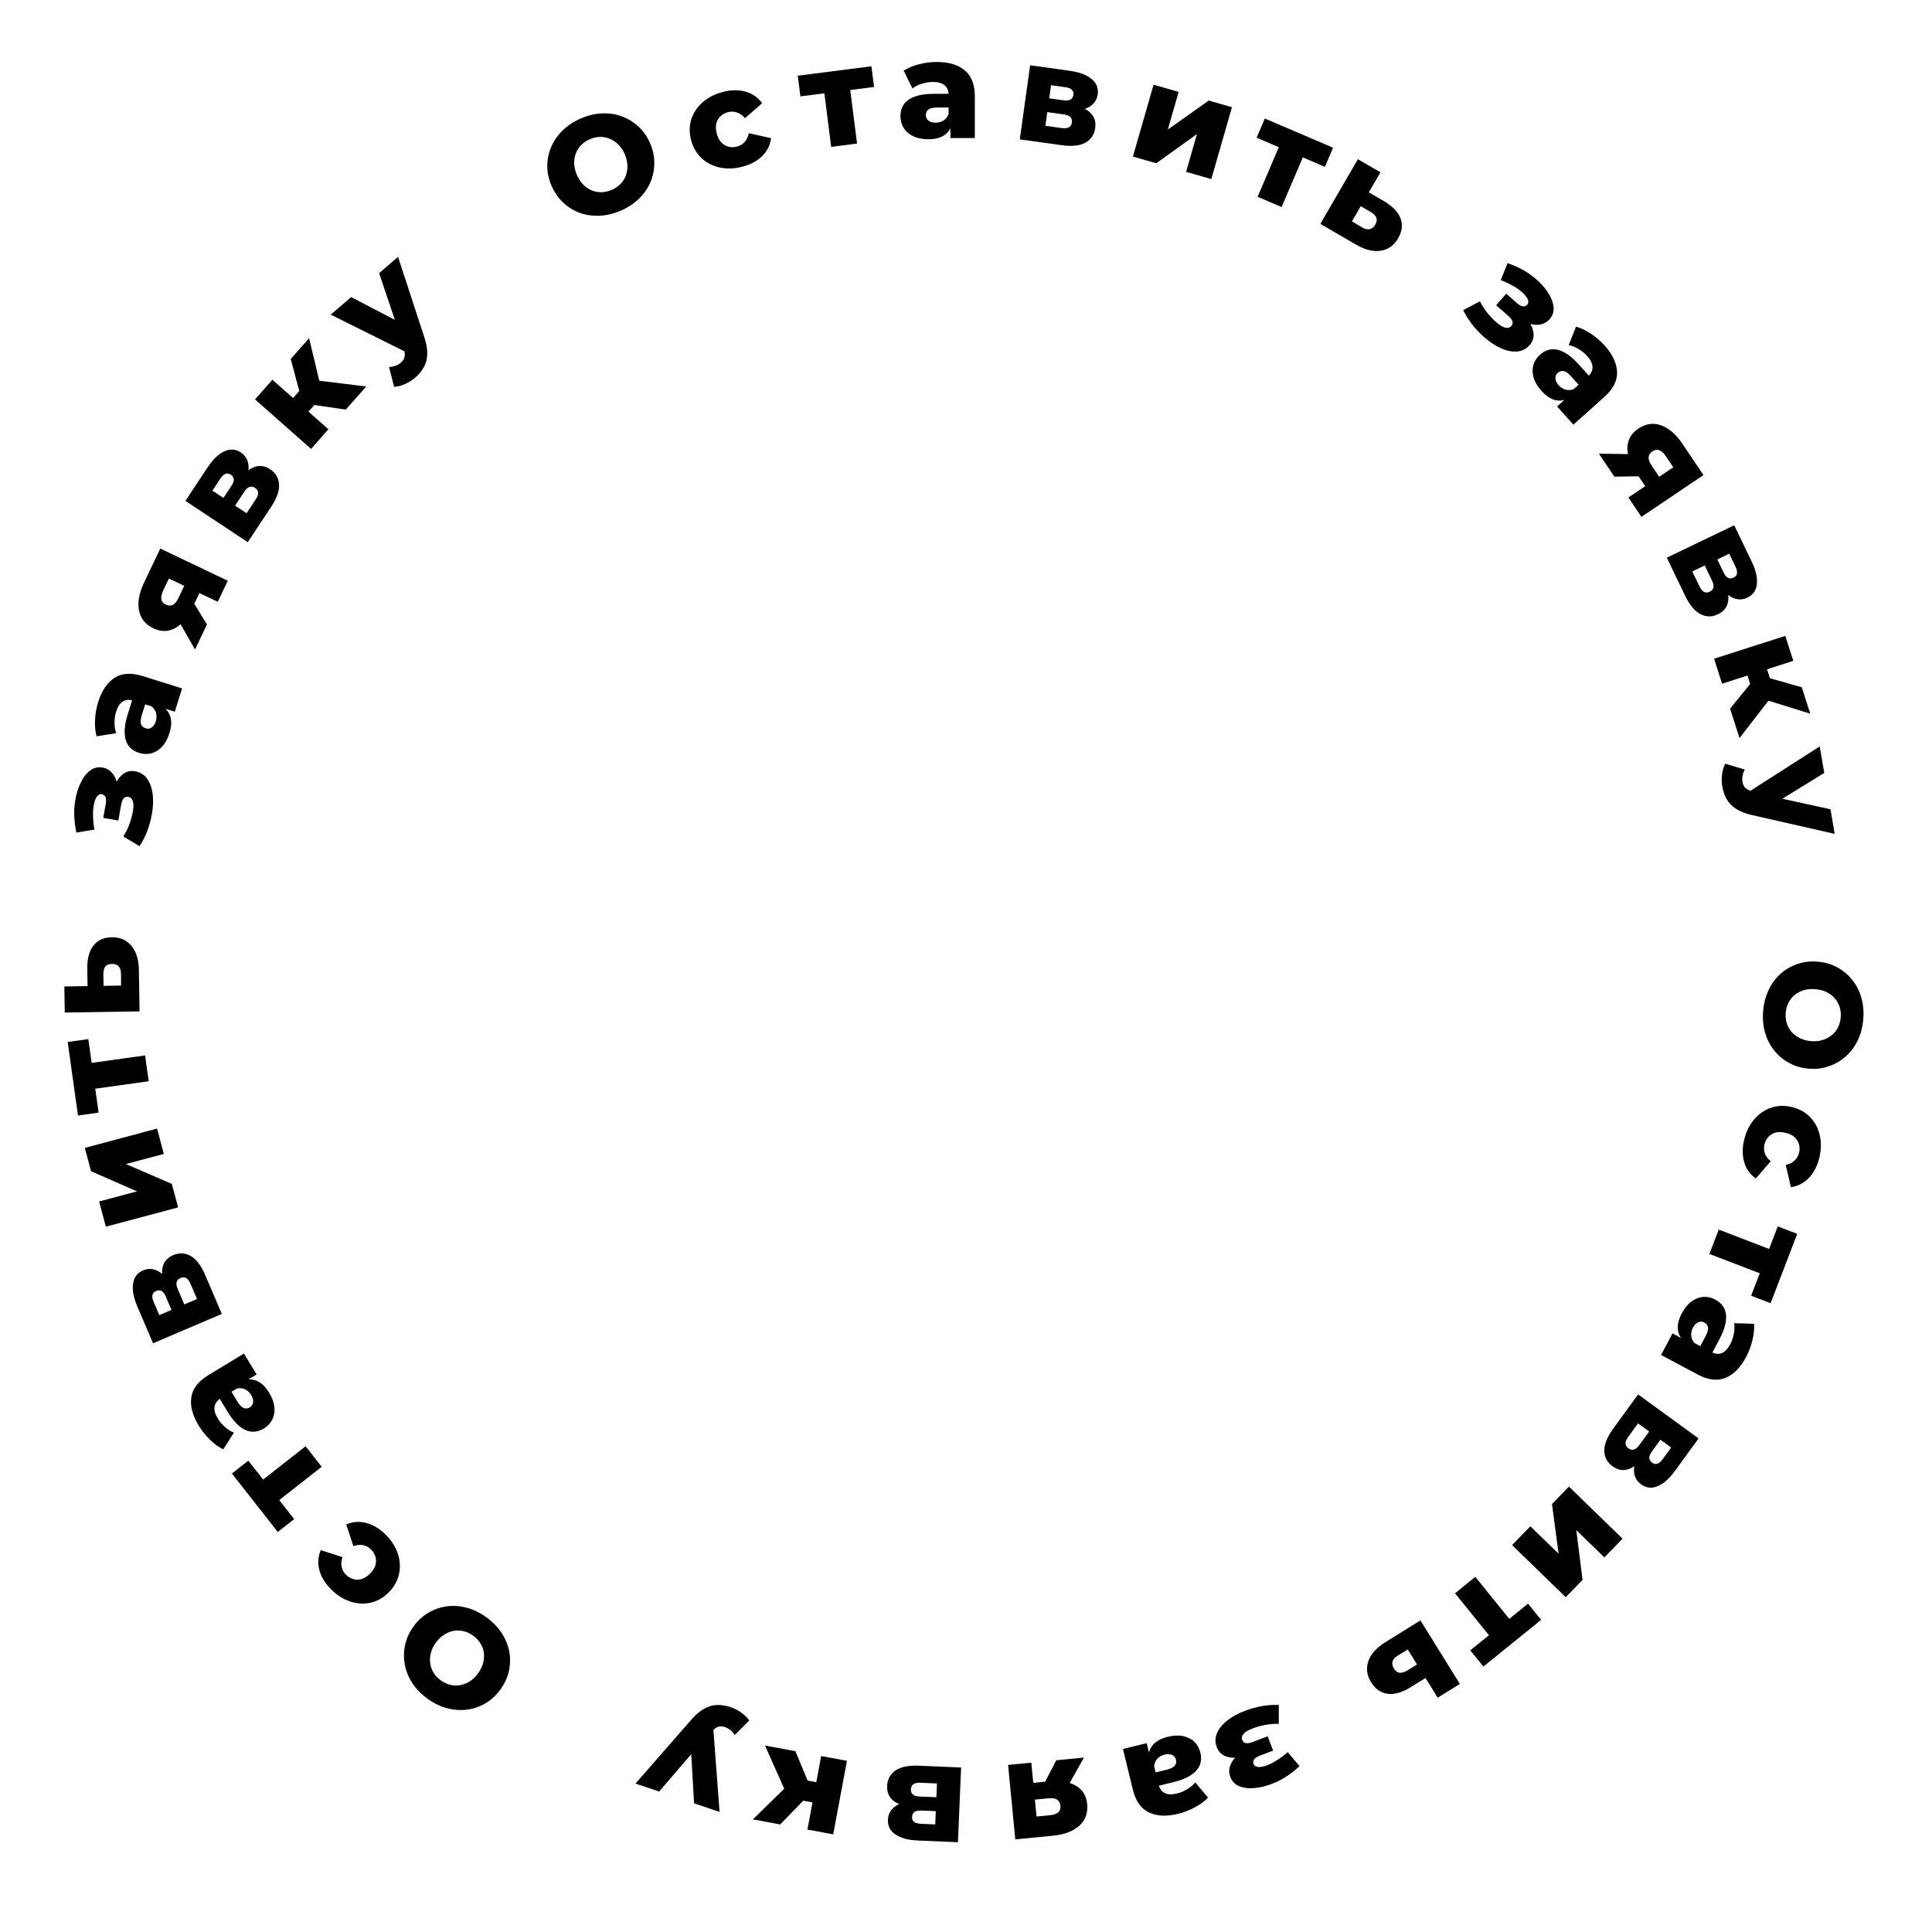 <?xml version="1.0" encoding="UTF-8"?> <svg xmlns="http://www.w3.org/2000/svg" width="70" height="70" viewBox="0 0 70 70" fill="none"><path d="M63.882 36.627C63.906 36.348 63.972 36.094 64.082 35.866C64.192 35.638 64.336 35.443 64.513 35.281C64.694 35.122 64.898 35.004 65.126 34.926C65.353 34.849 65.598 34.821 65.86 34.843C66.123 34.866 66.359 34.934 66.57 35.049C66.781 35.164 66.961 35.315 67.109 35.502C67.26 35.692 67.371 35.908 67.44 36.152C67.51 36.395 67.533 36.657 67.509 36.935C67.485 37.218 67.418 37.471 67.309 37.696C67.199 37.925 67.054 38.118 66.873 38.276C66.696 38.435 66.493 38.554 66.266 38.631C66.038 38.712 65.793 38.742 65.531 38.719C65.268 38.697 65.03 38.627 64.816 38.508C64.605 38.393 64.425 38.242 64.277 38.056C64.129 37.869 64.02 37.654 63.951 37.411C63.881 37.171 63.858 36.909 63.882 36.627ZM64.699 36.697C64.688 36.829 64.701 36.954 64.737 37.071C64.774 37.191 64.832 37.297 64.911 37.387C64.994 37.481 65.094 37.556 65.213 37.613C65.332 37.674 65.466 37.71 65.615 37.723C65.768 37.736 65.906 37.722 66.03 37.683C66.157 37.647 66.267 37.589 66.361 37.51C66.458 37.435 66.534 37.341 66.591 37.229C66.647 37.12 66.681 36.999 66.692 36.866C66.703 36.733 66.691 36.607 66.654 36.486C66.617 36.37 66.557 36.264 66.475 36.17C66.396 36.08 66.297 36.004 66.178 35.944C66.062 35.888 65.928 35.853 65.776 35.84C65.626 35.827 65.488 35.839 65.361 35.875C65.234 35.914 65.122 35.971 65.025 36.047C64.932 36.126 64.857 36.22 64.801 36.329C64.744 36.441 64.71 36.564 64.699 36.697Z" fill="black"></path><path d="M63.197 41.287C63.268 40.995 63.391 40.749 63.564 40.548C63.736 40.35 63.941 40.212 64.176 40.133C64.415 40.054 64.668 40.048 64.933 40.113C65.198 40.179 65.417 40.301 65.589 40.481C65.761 40.661 65.876 40.878 65.933 41.133C65.993 41.391 65.987 41.666 65.915 41.957C65.842 42.255 65.715 42.497 65.535 42.682C65.356 42.868 65.14 42.978 64.888 43.012L64.7 42.208C64.838 42.177 64.945 42.123 65.023 42.046C65.103 41.97 65.157 41.878 65.183 41.772C65.21 41.665 65.209 41.562 65.182 41.462C65.155 41.363 65.101 41.276 65.02 41.201C64.942 41.13 64.836 41.078 64.703 41.045C64.567 41.012 64.446 41.008 64.341 41.033C64.234 41.062 64.145 41.114 64.075 41.189C64.005 41.265 63.957 41.356 63.931 41.463C63.904 41.569 63.908 41.675 63.94 41.779C63.976 41.884 64.048 41.982 64.156 42.074L63.616 42.698C63.408 42.551 63.268 42.353 63.196 42.105C63.123 41.857 63.123 41.584 63.197 41.287Z" fill="black"></path><path d="M62.273 44.551L64.294 45.327L64.025 45.443L64.412 44.435L65.117 44.705L64.153 47.217L63.448 46.946L63.835 45.938L63.956 46.209L61.934 45.433L62.273 44.551Z" fill="black"></path><path d="M60.599 48.312L61.045 48.55L61.186 48.551L62.006 48.988C62.139 49.059 62.262 49.071 62.377 49.027C62.493 48.986 62.597 48.878 62.691 48.701C62.753 48.587 62.795 48.46 62.82 48.322C62.847 48.186 62.85 48.059 62.83 47.942L63.549 47.963C63.566 48.145 63.547 48.343 63.494 48.556C63.442 48.774 63.366 48.977 63.266 49.166C63.059 49.554 62.809 49.806 62.517 49.923C62.226 50.043 61.891 50.003 61.511 49.801L60.183 49.093L60.599 48.312ZM60.935 47.585C61.037 47.394 61.156 47.249 61.291 47.151C61.426 47.053 61.568 46.999 61.718 46.988C61.866 46.98 62.009 47.012 62.147 47.086C62.294 47.164 62.401 47.268 62.468 47.398C62.536 47.533 62.556 47.693 62.529 47.879C62.505 48.066 62.427 48.283 62.295 48.53L61.995 49.095L61.558 48.862L61.797 48.412C61.87 48.277 61.898 48.169 61.884 48.09C61.868 48.014 61.823 47.956 61.75 47.917C61.676 47.877 61.603 47.874 61.529 47.907C61.455 47.939 61.392 48.004 61.34 48.101C61.292 48.192 61.27 48.286 61.275 48.383C61.281 48.485 61.322 48.578 61.397 48.664L61.027 48.614C60.886 48.482 60.807 48.329 60.791 48.154C60.776 47.983 60.824 47.794 60.935 47.585Z" fill="black"></path><path d="M59.351 50.523L61.543 52.117L60.687 53.294C60.481 53.577 60.27 53.762 60.055 53.848C59.842 53.937 59.644 53.914 59.461 53.781C59.286 53.653 59.2 53.477 59.202 53.253C59.206 53.032 59.298 52.798 59.478 52.55L59.59 52.737C59.396 53.004 59.2 53.168 59.002 53.23C58.805 53.297 58.612 53.262 58.423 53.125C58.229 52.984 58.13 52.797 58.127 52.563C58.122 52.333 58.231 52.064 58.454 51.756L59.351 50.523ZM59.349 51.572L59.002 52.049C58.933 52.144 58.898 52.226 58.897 52.295C58.899 52.366 58.934 52.426 59.001 52.475C59.071 52.526 59.139 52.541 59.205 52.519C59.268 52.499 59.333 52.443 59.4 52.352L59.753 51.866L59.349 51.572ZM60.161 52.163L59.855 52.584C59.789 52.676 59.756 52.755 59.757 52.821C59.761 52.89 59.795 52.948 59.859 52.995C59.924 53.042 59.987 53.055 60.048 53.033C60.112 53.014 60.177 52.958 60.244 52.866L60.55 52.446L60.161 52.163Z" fill="black"></path><path d="M56.845 53.862L58.789 55.75L58.13 56.428L57.112 55.439L57.339 57.242L56.73 57.87L54.786 55.982L55.448 55.3L56.47 56.293L56.232 54.493L56.845 53.862Z" fill="black"></path><path d="M53.453 57.133L54.815 58.817L54.523 58.783L55.363 58.104L55.838 58.691L53.746 60.382L53.271 59.795L54.111 59.116L54.08 59.411L52.718 57.728L53.453 57.133Z" fill="black"></path><path d="M51.1 61.138C50.793 61.325 50.517 61.402 50.273 61.369C50.029 61.336 49.83 61.197 49.677 60.95C49.519 60.695 49.488 60.436 49.583 60.173C49.678 59.914 49.888 59.685 50.216 59.486L51.465 58.71L52.894 61.013L52.091 61.511L51.648 60.797L51.1 61.138ZM50.639 59.988C50.543 60.048 50.482 60.117 50.456 60.196C50.431 60.274 50.447 60.36 50.505 60.454C50.565 60.55 50.634 60.601 50.712 60.608C50.788 60.616 50.876 60.59 50.977 60.532L51.342 60.305L51.007 59.765L50.639 59.988Z" fill="black"></path><path d="M45.101 61.989C45.297 61.914 45.5 61.857 45.709 61.817C45.92 61.78 46.128 61.765 46.334 61.772L46.332 62.458C46.173 62.453 46.014 62.466 45.854 62.495C45.694 62.523 45.536 62.567 45.38 62.626C45.286 62.662 45.208 62.7 45.146 62.742C45.084 62.787 45.041 62.833 45.017 62.882C44.991 62.934 44.987 62.986 45.006 63.036C45.032 63.104 45.076 63.145 45.137 63.157C45.199 63.169 45.281 63.156 45.384 63.117L45.931 62.909L46.128 63.428L45.661 63.605C45.592 63.631 45.537 63.66 45.495 63.69C45.454 63.723 45.428 63.758 45.417 63.794C45.404 63.835 45.405 63.875 45.42 63.916C45.435 63.956 45.464 63.985 45.506 64.001C45.546 64.022 45.6 64.028 45.668 64.02C45.734 64.016 45.816 63.996 45.912 63.959C46.037 63.912 46.162 63.846 46.287 63.763C46.411 63.684 46.534 63.591 46.657 63.484L47.085 63.99C46.943 64.123 46.792 64.242 46.633 64.349C46.474 64.456 46.31 64.543 46.143 64.609C45.903 64.708 45.675 64.766 45.46 64.783C45.244 64.805 45.057 64.783 44.901 64.717C44.745 64.655 44.637 64.543 44.575 64.381C44.528 64.256 44.523 64.132 44.561 64.007C44.599 63.882 44.671 63.765 44.776 63.657C44.883 63.553 45.016 63.47 45.175 63.41L45.218 63.581C44.941 63.686 44.701 63.713 44.5 63.661C44.296 63.613 44.158 63.495 44.086 63.304C44.02 63.13 44.023 62.959 44.095 62.793C44.168 62.626 44.292 62.474 44.468 62.336C44.643 62.198 44.854 62.082 45.101 61.989Z" fill="black"></path><path d="M41.547 63.159L41.666 63.65L41.759 63.756L41.978 64.66C42.013 64.806 42.086 64.906 42.195 64.962C42.303 65.022 42.453 65.028 42.648 64.981C42.774 64.95 42.897 64.898 43.016 64.825C43.136 64.754 43.233 64.673 43.306 64.579L43.77 65.131C43.644 65.264 43.484 65.382 43.289 65.484C43.092 65.59 42.89 65.668 42.682 65.719C42.255 65.822 41.901 65.804 41.619 65.663C41.336 65.526 41.143 65.248 41.042 64.83L40.687 63.368L41.547 63.159ZM42.314 62.927C42.524 62.876 42.711 62.868 42.874 62.904C43.037 62.94 43.173 63.01 43.28 63.114C43.385 63.219 43.455 63.348 43.492 63.5C43.532 63.662 43.525 63.811 43.472 63.947C43.417 64.088 43.311 64.209 43.154 64.313C42.998 64.419 42.784 64.505 42.512 64.571L41.89 64.722L41.773 64.241L42.269 64.121C42.418 64.085 42.517 64.035 42.567 63.971C42.614 63.909 42.627 63.837 42.608 63.756C42.588 63.675 42.541 63.618 42.468 63.584C42.395 63.55 42.305 63.546 42.198 63.572C42.097 63.597 42.013 63.643 41.943 63.711C41.872 63.783 41.829 63.876 41.815 63.989L41.606 63.68C41.611 63.487 41.673 63.326 41.793 63.197C41.91 63.073 42.084 62.983 42.314 62.927Z" fill="black"></path><path d="M37.366 63.865L37.451 64.741L37.313 64.609L38 64.542C38.401 64.503 38.726 64.554 38.974 64.694C39.222 64.837 39.361 65.062 39.39 65.367C39.422 65.692 39.325 65.954 39.1 66.154C38.875 66.353 38.556 66.472 38.145 66.512L36.786 66.644L36.525 63.946L37.366 63.865ZM39.273 63.681L38.66 64.775L37.705 64.867L38.272 63.777L39.273 63.681ZM37.479 65.024L37.578 66.05L37.431 65.828L38.053 65.768C38.179 65.755 38.274 65.721 38.339 65.665C38.404 65.611 38.432 65.532 38.422 65.425C38.402 65.22 38.261 65.13 37.998 65.155L37.371 65.216L37.479 65.024Z" fill="black"></path><path d="M34.823 64.04L34.708 66.747L33.254 66.685C32.905 66.671 32.634 66.597 32.443 66.466C32.252 66.337 32.161 66.16 32.17 65.934C32.18 65.717 32.279 65.548 32.467 65.426C32.652 65.307 32.898 65.254 33.205 65.267L33.111 65.463C32.782 65.449 32.536 65.377 32.375 65.247C32.21 65.12 32.133 64.939 32.142 64.706C32.153 64.467 32.254 64.281 32.446 64.149C32.636 64.017 32.92 63.959 33.3 63.975L34.823 64.04ZM33.948 64.618L33.358 64.593C33.242 64.588 33.154 64.604 33.096 64.642C33.038 64.683 33.007 64.745 33.003 64.828C32.999 64.915 33.025 64.979 33.08 65.021C33.132 65.064 33.214 65.087 33.327 65.092L33.927 65.117L33.948 64.618ZM33.905 65.622L33.386 65.6C33.272 65.595 33.188 65.612 33.133 65.649C33.078 65.69 33.049 65.751 33.045 65.831C33.042 65.911 33.066 65.97 33.118 66.009C33.17 66.051 33.252 66.075 33.365 66.079L33.885 66.102L33.905 65.622Z" fill="black"></path><path d="M28.819 63.449L29.398 64.844L28.563 65.146L27.718 63.244L28.819 63.449ZM30.686 63.798L30.189 66.462L29.255 66.288L29.753 63.624L30.686 63.798ZM29.851 64.624L29.714 65.356L28.75 65.176L28.887 64.444L29.851 64.624ZM28.555 64.672L29.413 64.924L28.267 66.103L27.279 65.919L28.555 64.672Z" fill="black"></path><path d="M26.479 61.855C26.615 61.901 26.745 61.969 26.869 62.061C26.991 62.148 27.083 62.24 27.145 62.338L26.62 62.863C26.582 62.797 26.533 62.74 26.472 62.692C26.409 62.639 26.342 62.601 26.273 62.577C26.175 62.544 26.09 62.54 26.018 62.565C25.947 62.59 25.874 62.643 25.801 62.724L25.582 62.983L25.481 63.049L23.882 64.911L23.025 64.622L25.034 62.323C25.197 62.132 25.358 61.994 25.516 61.911C25.672 61.823 25.83 61.777 25.989 61.775C26.145 61.771 26.309 61.798 26.479 61.855ZM25.841 62.59L26.071 65.649L25.147 65.337L25.013 62.981L25.841 62.59Z" fill="black"></path><path d="M17.621 58.596C17.848 58.76 18.031 58.948 18.171 59.159C18.31 59.371 18.403 59.594 18.451 59.83C18.494 60.067 18.49 60.303 18.44 60.538C18.39 60.773 18.287 60.997 18.133 61.21C17.979 61.424 17.798 61.592 17.591 61.713C17.384 61.835 17.162 61.912 16.926 61.943C16.686 61.974 16.443 61.957 16.198 61.892C15.954 61.826 15.718 61.712 15.491 61.548C15.261 61.382 15.078 61.194 14.941 60.985C14.802 60.773 14.711 60.549 14.668 60.312C14.623 60.079 14.626 59.844 14.676 59.609C14.724 59.372 14.825 59.147 14.979 58.934C15.133 58.72 15.316 58.552 15.528 58.429C15.735 58.308 15.957 58.231 16.193 58.2C16.429 58.169 16.669 58.187 16.914 58.252C17.156 58.316 17.392 58.431 17.621 58.596ZM17.141 59.261C17.033 59.183 16.92 59.13 16.8 59.101C16.678 59.071 16.558 59.066 16.44 59.088C16.317 59.11 16.201 59.158 16.091 59.23C15.978 59.301 15.878 59.397 15.79 59.519C15.7 59.643 15.64 59.769 15.611 59.895C15.576 60.023 15.569 60.147 15.588 60.268C15.603 60.389 15.645 60.503 15.712 60.609C15.776 60.714 15.863 60.805 15.971 60.883C16.079 60.961 16.194 61.015 16.316 61.045C16.435 61.074 16.556 61.077 16.679 61.055C16.797 61.033 16.913 60.987 17.026 60.917C17.134 60.847 17.233 60.749 17.322 60.625C17.41 60.504 17.471 60.379 17.506 60.252C17.537 60.122 17.546 59.997 17.531 59.875C17.511 59.754 17.469 59.642 17.404 59.537C17.337 59.431 17.25 59.339 17.141 59.261Z" fill="black"></path><path d="M13.972 55.601C14.184 55.813 14.333 56.044 14.416 56.296C14.497 56.546 14.511 56.792 14.457 57.035C14.402 57.28 14.278 57.5 14.085 57.694C13.893 57.888 13.675 58.013 13.432 58.068C13.19 58.123 12.945 58.109 12.697 58.028C12.444 57.946 12.212 57.8 11.999 57.588C11.781 57.372 11.639 57.139 11.572 56.89C11.505 56.64 11.522 56.399 11.622 56.165L12.408 56.417C12.364 56.551 12.355 56.671 12.381 56.777C12.405 56.886 12.456 56.979 12.534 57.056C12.612 57.134 12.701 57.186 12.8 57.214C12.899 57.242 13.002 57.241 13.108 57.21C13.209 57.179 13.308 57.115 13.404 57.018C13.502 56.918 13.568 56.817 13.601 56.713C13.631 56.607 13.632 56.504 13.603 56.405C13.575 56.306 13.521 56.218 13.443 56.141C13.365 56.063 13.273 56.012 13.167 55.986C13.058 55.963 12.937 55.974 12.803 56.019L12.545 55.235C12.778 55.133 13.02 55.114 13.27 55.18C13.52 55.245 13.754 55.385 13.972 55.601Z" fill="black"></path><path d="M11.655 53.144L9.952 54.481L9.991 54.19L10.658 55.04L10.064 55.506L8.403 53.389L8.997 52.923L9.664 53.773L9.369 53.737L11.072 52.401L11.655 53.144Z" fill="black"></path><path d="M9.298 49.799L8.866 50.061L8.793 50.181L7.997 50.663C7.869 50.741 7.795 50.84 7.775 50.962C7.75 51.082 7.79 51.227 7.893 51.398C7.96 51.51 8.047 51.611 8.153 51.703C8.257 51.796 8.364 51.864 8.475 51.906L8.089 52.513C7.924 52.434 7.763 52.317 7.607 52.162C7.447 52.006 7.311 51.837 7.2 51.654C6.973 51.278 6.883 50.935 6.933 50.624C6.978 50.312 7.184 50.045 7.552 49.822L8.839 49.042L9.298 49.799ZM9.751 50.46C9.863 50.646 9.927 50.822 9.942 50.988C9.957 51.154 9.931 51.304 9.864 51.438C9.795 51.569 9.694 51.676 9.56 51.757C9.417 51.843 9.273 51.882 9.127 51.873C8.977 51.862 8.829 51.798 8.683 51.68C8.535 51.563 8.388 51.385 8.243 51.146L7.911 50.598L8.335 50.342L8.599 50.778C8.678 50.909 8.756 50.989 8.831 51.017C8.905 51.043 8.978 51.034 9.049 50.991C9.12 50.947 9.161 50.886 9.171 50.806C9.181 50.726 9.157 50.639 9.1 50.544C9.047 50.456 8.977 50.389 8.891 50.344C8.801 50.297 8.699 50.285 8.587 50.306L8.819 50.013C9.005 49.959 9.177 49.97 9.336 50.045C9.49 50.12 9.628 50.258 9.751 50.46Z" fill="black"></path><path d="M8.037 47.606L5.545 48.67L4.974 47.333C4.836 47.011 4.785 46.735 4.822 46.506C4.855 46.278 4.975 46.119 5.184 46.03C5.383 45.945 5.578 45.961 5.77 46.079C5.957 46.194 6.111 46.393 6.232 46.675L6.014 46.676C5.885 46.372 5.844 46.12 5.892 45.918C5.935 45.715 6.064 45.567 6.279 45.475C6.499 45.381 6.711 45.392 6.913 45.509C7.114 45.622 7.289 45.854 7.438 46.203L8.037 47.606ZM7.138 47.066L6.906 46.523C6.86 46.416 6.808 46.344 6.749 46.308C6.686 46.273 6.617 46.271 6.54 46.304C6.461 46.338 6.414 46.389 6.399 46.457C6.383 46.522 6.398 46.606 6.442 46.71L6.678 47.262L7.138 47.066ZM6.214 47.461L6.009 46.982C5.965 46.878 5.914 46.809 5.856 46.776C5.795 46.744 5.728 46.744 5.654 46.775C5.581 46.807 5.538 46.854 5.525 46.918C5.509 46.982 5.523 47.067 5.568 47.171L5.772 47.649L6.214 47.461Z" fill="black"></path><path d="M6.453 43.746L3.835 44.445L3.591 43.532L4.963 43.166L3.299 42.435L3.073 41.59L5.691 40.891L5.936 41.809L4.56 42.176L6.226 42.896L6.453 43.746Z" fill="black"></path><path d="M5.388 39.176L3.243 39.475L3.423 39.243L3.572 40.313L2.825 40.417L2.453 37.753L3.2 37.649L3.35 38.718L3.113 38.539L5.257 38.24L5.388 39.176Z" fill="black"></path><path d="M3.162 35.083C3.159 34.723 3.235 34.447 3.389 34.254C3.543 34.062 3.764 33.964 4.054 33.959C4.354 33.954 4.593 34.061 4.769 34.278C4.943 34.492 5.031 34.791 5.033 35.174L5.056 36.644L2.346 36.686L2.332 35.741L3.172 35.728L3.162 35.083ZM4.385 35.279C4.383 35.166 4.355 35.078 4.301 35.015C4.246 34.953 4.164 34.922 4.054 34.924C3.941 34.926 3.861 34.959 3.816 35.023C3.77 35.084 3.746 35.172 3.745 35.289L3.752 35.719L4.386 35.709L4.385 35.279Z" fill="black"></path><path d="M5.504 29.491C5.467 29.698 5.412 29.901 5.339 30.101C5.262 30.301 5.168 30.487 5.056 30.66L4.469 30.306C4.554 30.173 4.625 30.03 4.683 29.878C4.74 29.725 4.784 29.567 4.813 29.403C4.831 29.305 4.838 29.218 4.835 29.143C4.828 29.067 4.81 29.006 4.781 28.96C4.749 28.911 4.707 28.881 4.654 28.872C4.582 28.859 4.525 28.876 4.483 28.922C4.441 28.969 4.41 29.046 4.39 29.155L4.287 29.731L3.741 29.633L3.829 29.141C3.842 29.069 3.846 29.007 3.842 28.955C3.834 28.903 3.818 28.863 3.793 28.834C3.764 28.802 3.729 28.782 3.686 28.775C3.644 28.767 3.605 28.777 3.569 28.805C3.531 28.828 3.498 28.872 3.47 28.934C3.439 28.993 3.415 29.073 3.396 29.175C3.373 29.306 3.365 29.447 3.372 29.597C3.376 29.744 3.392 29.897 3.421 30.058L2.767 30.165C2.727 29.975 2.702 29.784 2.692 29.592C2.682 29.401 2.691 29.216 2.72 29.039C2.759 28.782 2.826 28.557 2.922 28.364C3.015 28.167 3.129 28.018 3.266 27.917C3.399 27.816 3.551 27.78 3.722 27.811C3.853 27.834 3.962 27.895 4.05 27.992C4.138 28.088 4.201 28.21 4.239 28.355C4.274 28.501 4.276 28.657 4.246 28.824L4.078 28.774C4.13 28.482 4.23 28.262 4.378 28.116C4.523 27.966 4.696 27.909 4.896 27.945C5.08 27.978 5.225 28.068 5.331 28.215C5.436 28.363 5.503 28.548 5.531 28.77C5.559 28.991 5.55 29.232 5.504 29.491Z" fill="black"></path><path d="M6.334 25.786L5.852 25.636L5.713 25.661L4.825 25.384C4.682 25.339 4.558 25.349 4.454 25.415C4.348 25.476 4.265 25.602 4.205 25.793C4.167 25.917 4.148 26.049 4.15 26.189C4.148 26.328 4.168 26.453 4.211 26.564L3.5 26.678C3.45 26.501 3.431 26.304 3.444 26.084C3.454 25.86 3.491 25.647 3.555 25.443C3.686 25.023 3.884 24.729 4.15 24.56C4.413 24.387 4.75 24.365 5.161 24.493L6.597 24.942L6.334 25.786ZM6.138 26.564C6.074 26.77 5.984 26.934 5.87 27.056C5.755 27.177 5.625 27.257 5.48 27.296C5.337 27.331 5.19 27.326 5.04 27.279C4.881 27.229 4.757 27.147 4.667 27.032C4.575 26.912 4.525 26.759 4.518 26.571C4.507 26.383 4.543 26.155 4.626 25.887L4.817 25.276L5.289 25.424L5.137 25.911C5.092 26.057 5.083 26.168 5.112 26.243C5.142 26.315 5.197 26.364 5.276 26.389C5.356 26.414 5.429 26.403 5.496 26.358C5.562 26.312 5.612 26.237 5.645 26.132C5.675 26.033 5.679 25.937 5.656 25.842C5.631 25.744 5.574 25.659 5.484 25.589L5.857 25.57C6.02 25.673 6.126 25.809 6.175 25.978C6.221 26.142 6.209 26.338 6.138 26.564Z" fill="black"></path><path d="M7.89 21.804L7.095 21.426L7.28 21.375L6.983 21.998C6.81 22.362 6.599 22.614 6.351 22.755C6.1 22.894 5.836 22.897 5.559 22.765C5.265 22.625 5.09 22.407 5.035 22.111C4.98 21.815 5.042 21.481 5.22 21.108L5.807 19.875L8.253 21.042L7.89 21.804ZM7.066 23.533L6.444 22.444L6.857 21.578L7.498 22.626L7.066 23.533ZM6.838 21.303L5.908 20.86L6.174 20.848L5.905 21.412C5.851 21.527 5.831 21.626 5.846 21.711C5.858 21.794 5.912 21.859 6.008 21.905C6.195 21.994 6.345 21.919 6.458 21.681L6.729 21.113L6.838 21.303Z" fill="black"></path><path d="M8.977 19.644L6.718 18.148L7.521 16.935C7.714 16.643 7.917 16.449 8.128 16.353C8.337 16.255 8.536 16.269 8.725 16.394C8.905 16.514 8.999 16.686 9.006 16.911C9.013 17.131 8.931 17.369 8.762 17.624L8.642 17.443C8.824 17.168 9.013 16.995 9.207 16.924C9.401 16.849 9.596 16.875 9.79 17.004C9.99 17.137 10.097 17.319 10.111 17.552C10.126 17.782 10.029 18.056 9.819 18.373L8.977 19.644ZM8.934 18.596L9.26 18.104C9.324 18.007 9.355 17.923 9.353 17.854C9.348 17.783 9.311 17.724 9.242 17.678C9.169 17.63 9.101 17.619 9.036 17.644C8.973 17.667 8.911 17.725 8.848 17.82L8.517 18.32L8.934 18.596ZM8.096 18.041L8.383 17.607C8.446 17.513 8.475 17.432 8.471 17.366C8.464 17.297 8.428 17.241 8.361 17.197C8.294 17.153 8.231 17.143 8.171 17.167C8.108 17.189 8.045 17.248 7.983 17.342L7.696 17.776L8.096 18.041Z" fill="black"></path><path d="M12.528 14.841L11.034 14.622L11.204 13.751L13.27 14.002L12.528 14.841ZM11.271 16.265L9.24 14.471L9.869 13.759L11.899 15.553L11.271 16.265ZM10.991 15.124L10.433 14.631L11.081 13.896L11.64 14.39L10.991 15.124ZM11.615 13.988L10.958 14.595L10.534 13.006L11.199 12.253L11.615 13.988Z" fill="black"></path><path d="M15.034 13.69C14.925 13.784 14.8 13.86 14.658 13.92C14.521 13.981 14.395 14.012 14.279 14.015L14.096 13.296C14.172 13.297 14.246 13.284 14.319 13.256C14.397 13.229 14.463 13.191 14.519 13.144C14.598 13.076 14.644 13.006 14.659 12.931C14.675 12.857 14.666 12.767 14.634 12.663L14.524 12.343L14.519 12.222L13.736 9.896L14.422 9.307L15.371 12.209C15.452 12.447 15.488 12.655 15.479 12.834C15.475 13.014 15.433 13.172 15.354 13.31C15.277 13.446 15.171 13.573 15.034 13.69ZM14.729 12.766L11.982 11.4L12.722 10.765L14.816 11.854L14.729 12.766Z" fill="black"></path><path d="M22.491 7.633C22.234 7.744 21.979 7.805 21.726 7.816C21.473 7.827 21.233 7.793 21.006 7.713C20.781 7.629 20.58 7.505 20.404 7.341C20.228 7.177 20.088 6.975 19.984 6.733C19.879 6.491 19.828 6.25 19.829 6.01C19.831 5.769 19.879 5.54 19.973 5.321C20.069 5.098 20.208 4.899 20.39 4.722C20.572 4.546 20.791 4.402 21.048 4.291C21.308 4.179 21.563 4.118 21.813 4.108C22.066 4.096 22.305 4.133 22.53 4.217C22.754 4.299 22.954 4.421 23.13 4.585C23.309 4.747 23.451 4.949 23.555 5.191C23.659 5.433 23.71 5.676 23.707 5.92C23.705 6.161 23.657 6.39 23.563 6.609C23.468 6.828 23.33 7.025 23.149 7.202C22.97 7.377 22.751 7.52 22.491 7.633ZM22.166 6.88C22.288 6.827 22.392 6.757 22.478 6.669C22.566 6.58 22.632 6.479 22.674 6.366C22.718 6.249 22.737 6.125 22.731 5.993C22.728 5.86 22.696 5.725 22.637 5.587C22.576 5.446 22.499 5.331 22.405 5.241C22.314 5.146 22.211 5.076 22.097 5.031C21.985 4.981 21.866 4.958 21.74 4.961C21.618 4.963 21.495 4.991 21.373 5.044C21.25 5.097 21.145 5.168 21.056 5.257C20.971 5.344 20.906 5.447 20.862 5.564C20.82 5.676 20.8 5.799 20.803 5.932C20.808 6.061 20.841 6.196 20.902 6.336C20.961 6.474 21.037 6.59 21.128 6.685C21.223 6.779 21.327 6.85 21.439 6.9C21.553 6.945 21.671 6.966 21.794 6.964C21.919 6.961 22.043 6.933 22.166 6.88Z" fill="black"></path><path d="M26.89 6.042C26.599 6.117 26.325 6.125 26.066 6.067C25.81 6.008 25.591 5.893 25.41 5.723C25.229 5.549 25.104 5.33 25.036 5.065C24.969 4.8 24.974 4.549 25.051 4.313C25.128 4.076 25.266 3.873 25.463 3.702C25.663 3.528 25.908 3.403 26.199 3.329C26.496 3.253 26.769 3.251 27.017 3.322C27.266 3.393 27.465 3.531 27.613 3.738L26.994 4.282C26.901 4.175 26.803 4.106 26.698 4.074C26.593 4.039 26.487 4.035 26.38 4.062C26.274 4.089 26.183 4.138 26.108 4.209C26.033 4.279 25.982 4.368 25.954 4.475C25.929 4.578 25.933 4.695 25.967 4.828C26.001 4.963 26.055 5.072 26.127 5.153C26.203 5.234 26.29 5.287 26.39 5.313C26.489 5.34 26.592 5.339 26.699 5.312C26.805 5.285 26.897 5.232 26.973 5.154C27.049 5.073 27.102 4.963 27.132 4.825L27.937 5.007C27.905 5.259 27.797 5.476 27.612 5.657C27.428 5.838 27.187 5.967 26.89 6.042Z" fill="black"></path><path d="M30.116 5.321L29.841 3.173L30.072 3.355L29 3.492L28.904 2.743L31.573 2.402L31.669 3.151L30.597 3.288L30.779 3.053L31.053 5.201L30.116 5.321Z" fill="black"></path><path d="M34.435 5V4.495L34.37 4.37V3.44C34.37 3.29 34.323 3.175 34.23 3.095C34.14 3.012 33.995 2.97 33.795 2.97C33.665 2.97 33.533 2.992 33.4 3.035C33.266 3.075 33.153 3.132 33.06 3.205L32.74 2.56C32.893 2.46 33.076 2.383 33.29 2.33C33.506 2.273 33.721 2.245 33.935 2.245C34.375 2.245 34.715 2.347 34.955 2.55C35.198 2.75 35.32 3.065 35.32 3.495V5H34.435ZM33.635 5.045C33.418 5.045 33.235 5.008 33.085 4.935C32.935 4.862 32.82 4.762 32.74 4.635C32.663 4.508 32.625 4.367 32.625 4.21C32.625 4.043 32.666 3.9 32.75 3.78C32.836 3.657 32.968 3.563 33.145 3.5C33.321 3.433 33.55 3.4 33.83 3.4H34.47V3.895H33.96C33.806 3.895 33.698 3.92 33.635 3.97C33.575 4.02 33.545 4.087 33.545 4.17C33.545 4.253 33.576 4.32 33.64 4.37C33.703 4.42 33.79 4.445 33.9 4.445C34.003 4.445 34.096 4.42 34.18 4.37C34.266 4.317 34.33 4.237 34.37 4.13L34.5 4.48C34.45 4.667 34.351 4.808 34.205 4.905C34.061 4.998 33.871 5.045 33.635 5.045Z" fill="black"></path><path d="M36.949 5.049L37.324 2.365L38.765 2.566C39.111 2.614 39.373 2.713 39.551 2.863C39.729 3.009 39.803 3.194 39.772 3.418C39.742 3.633 39.627 3.792 39.427 3.895C39.231 3.996 38.982 4.025 38.678 3.983L38.79 3.796C39.117 3.842 39.354 3.937 39.502 4.083C39.654 4.225 39.714 4.412 39.681 4.643C39.648 4.88 39.529 5.056 39.325 5.169C39.124 5.282 38.836 5.312 38.459 5.26L36.949 5.049ZM37.876 4.557L38.46 4.639C38.576 4.655 38.664 4.647 38.726 4.615C38.788 4.58 38.825 4.522 38.836 4.439C38.848 4.353 38.829 4.287 38.779 4.239C38.731 4.192 38.651 4.161 38.539 4.145L37.945 4.062L37.876 4.557ZM38.015 3.562L38.53 3.634C38.642 3.65 38.727 3.641 38.786 3.609C38.844 3.573 38.879 3.516 38.891 3.437C38.901 3.358 38.883 3.296 38.835 3.252C38.788 3.205 38.708 3.174 38.596 3.159L38.081 3.087L38.015 3.562Z" fill="black"></path><path d="M41.048 5.673L41.796 3.069L42.705 3.33L42.312 4.694L43.795 3.643L44.636 3.885L43.888 6.489L42.975 6.227L43.368 4.857L41.894 5.916L41.048 5.673Z" fill="black"></path><path d="M45.566 7.13L46.417 5.139L46.523 5.413L45.53 4.988L45.827 4.294L48.3 5.351L48.004 6.045L47.011 5.621L47.286 5.51L46.435 7.501L45.566 7.13Z" fill="black"></path><path d="M50.152 7.293C50.461 7.477 50.659 7.684 50.745 7.915C50.83 8.146 50.8 8.387 50.654 8.638C50.504 8.897 50.29 9.047 50.013 9.086C49.74 9.124 49.439 9.045 49.109 8.85L47.838 8.112L49.199 5.768L50.016 6.243L49.594 6.969L50.152 7.293ZM49.353 8.24C49.451 8.297 49.541 8.319 49.622 8.304C49.704 8.29 49.772 8.235 49.828 8.14C49.885 8.042 49.897 7.957 49.866 7.885C49.838 7.814 49.774 7.748 49.675 7.687L49.303 7.471L48.984 8.02L49.353 8.24Z" fill="black"></path><path d="M53.785 12.225C53.627 12.086 53.481 11.934 53.347 11.768C53.216 11.599 53.105 11.422 53.015 11.237L53.621 10.917C53.692 11.059 53.777 11.194 53.878 11.322C53.978 11.45 54.091 11.569 54.217 11.679C54.292 11.745 54.362 11.796 54.429 11.832C54.497 11.865 54.558 11.881 54.612 11.88C54.671 11.878 54.718 11.858 54.754 11.818C54.802 11.762 54.817 11.705 54.799 11.644C54.781 11.584 54.73 11.518 54.648 11.445L54.208 11.06L54.574 10.642L54.95 10.972C55.005 11.02 55.056 11.056 55.102 11.079C55.151 11.099 55.194 11.106 55.231 11.099C55.273 11.091 55.308 11.071 55.337 11.039C55.365 11.006 55.377 10.968 55.372 10.923C55.371 10.878 55.351 10.828 55.312 10.771C55.278 10.714 55.222 10.652 55.144 10.584C55.044 10.496 54.928 10.416 54.795 10.344C54.668 10.272 54.528 10.207 54.375 10.149L54.622 9.534C54.806 9.597 54.982 9.674 55.151 9.765C55.32 9.855 55.473 9.959 55.61 10.075C55.81 10.241 55.968 10.415 56.084 10.597C56.204 10.778 56.273 10.953 56.288 11.122C56.306 11.288 56.258 11.437 56.144 11.567C56.056 11.667 55.948 11.73 55.82 11.755C55.691 11.78 55.555 11.771 55.41 11.728C55.268 11.683 55.133 11.605 55.005 11.493L55.136 11.374C55.359 11.57 55.495 11.769 55.543 11.971C55.597 12.173 55.556 12.351 55.422 12.504C55.299 12.644 55.147 12.721 54.966 12.735C54.785 12.75 54.593 12.711 54.388 12.621C54.184 12.53 53.983 12.398 53.785 12.225Z" fill="black"></path><path d="M56.418 14.727L56.794 14.39L56.843 14.258L57.536 13.637C57.647 13.537 57.702 13.425 57.699 13.303C57.701 13.18 57.635 13.044 57.502 12.895C57.415 12.798 57.311 12.715 57.19 12.644C57.071 12.572 56.953 12.525 56.836 12.505L57.103 11.836C57.28 11.883 57.459 11.969 57.641 12.092C57.828 12.215 57.993 12.357 58.135 12.515C58.429 12.843 58.58 13.164 58.589 13.479C58.602 13.793 58.449 14.094 58.129 14.381L57.008 15.386L56.418 14.727ZM55.85 14.161C55.705 14 55.61 13.839 55.565 13.678C55.519 13.518 55.517 13.365 55.558 13.221C55.601 13.079 55.681 12.956 55.797 12.852C55.922 12.741 56.056 12.676 56.201 12.658C56.351 12.64 56.508 12.676 56.673 12.765C56.841 12.852 57.018 13 57.205 13.208L57.632 13.685L57.264 14.015L56.923 13.636C56.821 13.521 56.73 13.457 56.651 13.444C56.573 13.432 56.504 13.454 56.441 13.51C56.379 13.566 56.351 13.634 56.356 13.714C56.361 13.795 56.4 13.876 56.474 13.958C56.543 14.035 56.624 14.088 56.716 14.116C56.814 14.145 56.916 14.139 57.022 14.098L56.848 14.428C56.676 14.515 56.505 14.537 56.335 14.492C56.17 14.448 56.008 14.337 55.85 14.161Z" fill="black"></path><path d="M59 18.025L59.73 17.534L59.679 17.719L59.294 17.146C59.069 16.812 58.959 16.502 58.964 16.217C58.972 15.931 59.104 15.702 59.358 15.53C59.629 15.348 59.906 15.309 60.188 15.412C60.471 15.515 60.727 15.738 60.958 16.081L61.72 17.213L59.472 18.727L59 18.025ZM57.931 16.437L59.184 16.455L59.72 17.251L58.492 17.27L57.931 16.437ZM59.966 17.375L60.821 16.8L60.696 17.035L60.347 16.516C60.276 16.411 60.2 16.344 60.12 16.314C60.042 16.282 59.959 16.295 59.87 16.355C59.699 16.47 59.687 16.637 59.834 16.856L60.185 17.378L59.966 17.375Z" fill="black"></path><path d="M60.392 20.206L62.834 19.031L63.465 20.342C63.617 20.657 63.68 20.93 63.654 21.161C63.631 21.39 63.518 21.554 63.313 21.652C63.118 21.746 62.922 21.739 62.726 21.63C62.533 21.523 62.371 21.331 62.238 21.055L62.455 21.044C62.598 21.342 62.65 21.592 62.611 21.796C62.577 22.001 62.455 22.154 62.244 22.256C62.028 22.36 61.816 22.358 61.609 22.25C61.404 22.146 61.218 21.922 61.053 21.58L60.392 20.206ZM61.315 20.705L61.571 21.237C61.621 21.342 61.677 21.411 61.738 21.445C61.801 21.477 61.871 21.475 61.946 21.439C62.024 21.402 62.069 21.349 62.08 21.28C62.093 21.215 62.075 21.131 62.026 21.029L61.766 20.488L61.315 20.705ZM62.221 20.269L62.446 20.738C62.495 20.84 62.549 20.906 62.608 20.937C62.671 20.966 62.738 20.964 62.81 20.929C62.882 20.894 62.923 20.845 62.933 20.781C62.946 20.716 62.928 20.632 62.879 20.53L62.653 20.061L62.221 20.269Z" fill="black"></path><path d="M62.684 25.676L63.637 24.504L64.299 25.095L63.026 26.742L62.684 25.676ZM62.105 23.866L64.685 23.04L64.975 23.944L62.394 24.771L62.105 23.866ZM63.228 24.21L63.938 23.983L64.237 24.916L63.527 25.143L63.228 24.21ZM63.885 25.328L63.7 24.453L65.282 24.901L65.588 25.858L63.885 25.328Z" fill="black"></path><path d="M62.4 28.485C62.376 28.344 62.374 28.197 62.395 28.044C62.414 27.896 62.452 27.771 62.509 27.67L63.22 27.883C63.18 27.948 63.153 28.018 63.139 28.095C63.123 28.175 63.121 28.252 63.133 28.324C63.151 28.426 63.187 28.503 63.243 28.554C63.299 28.605 63.38 28.644 63.486 28.67L63.818 28.74L63.924 28.798L66.322 29.321L66.474 30.213L63.497 29.535C63.252 29.483 63.054 29.406 62.905 29.307C62.754 29.211 62.639 29.093 62.561 28.955C62.484 28.819 62.43 28.663 62.4 28.485ZM63.349 28.698L65.932 27.044L66.097 28.005L64.086 29.242L63.349 28.698Z" fill="black"></path></svg> 